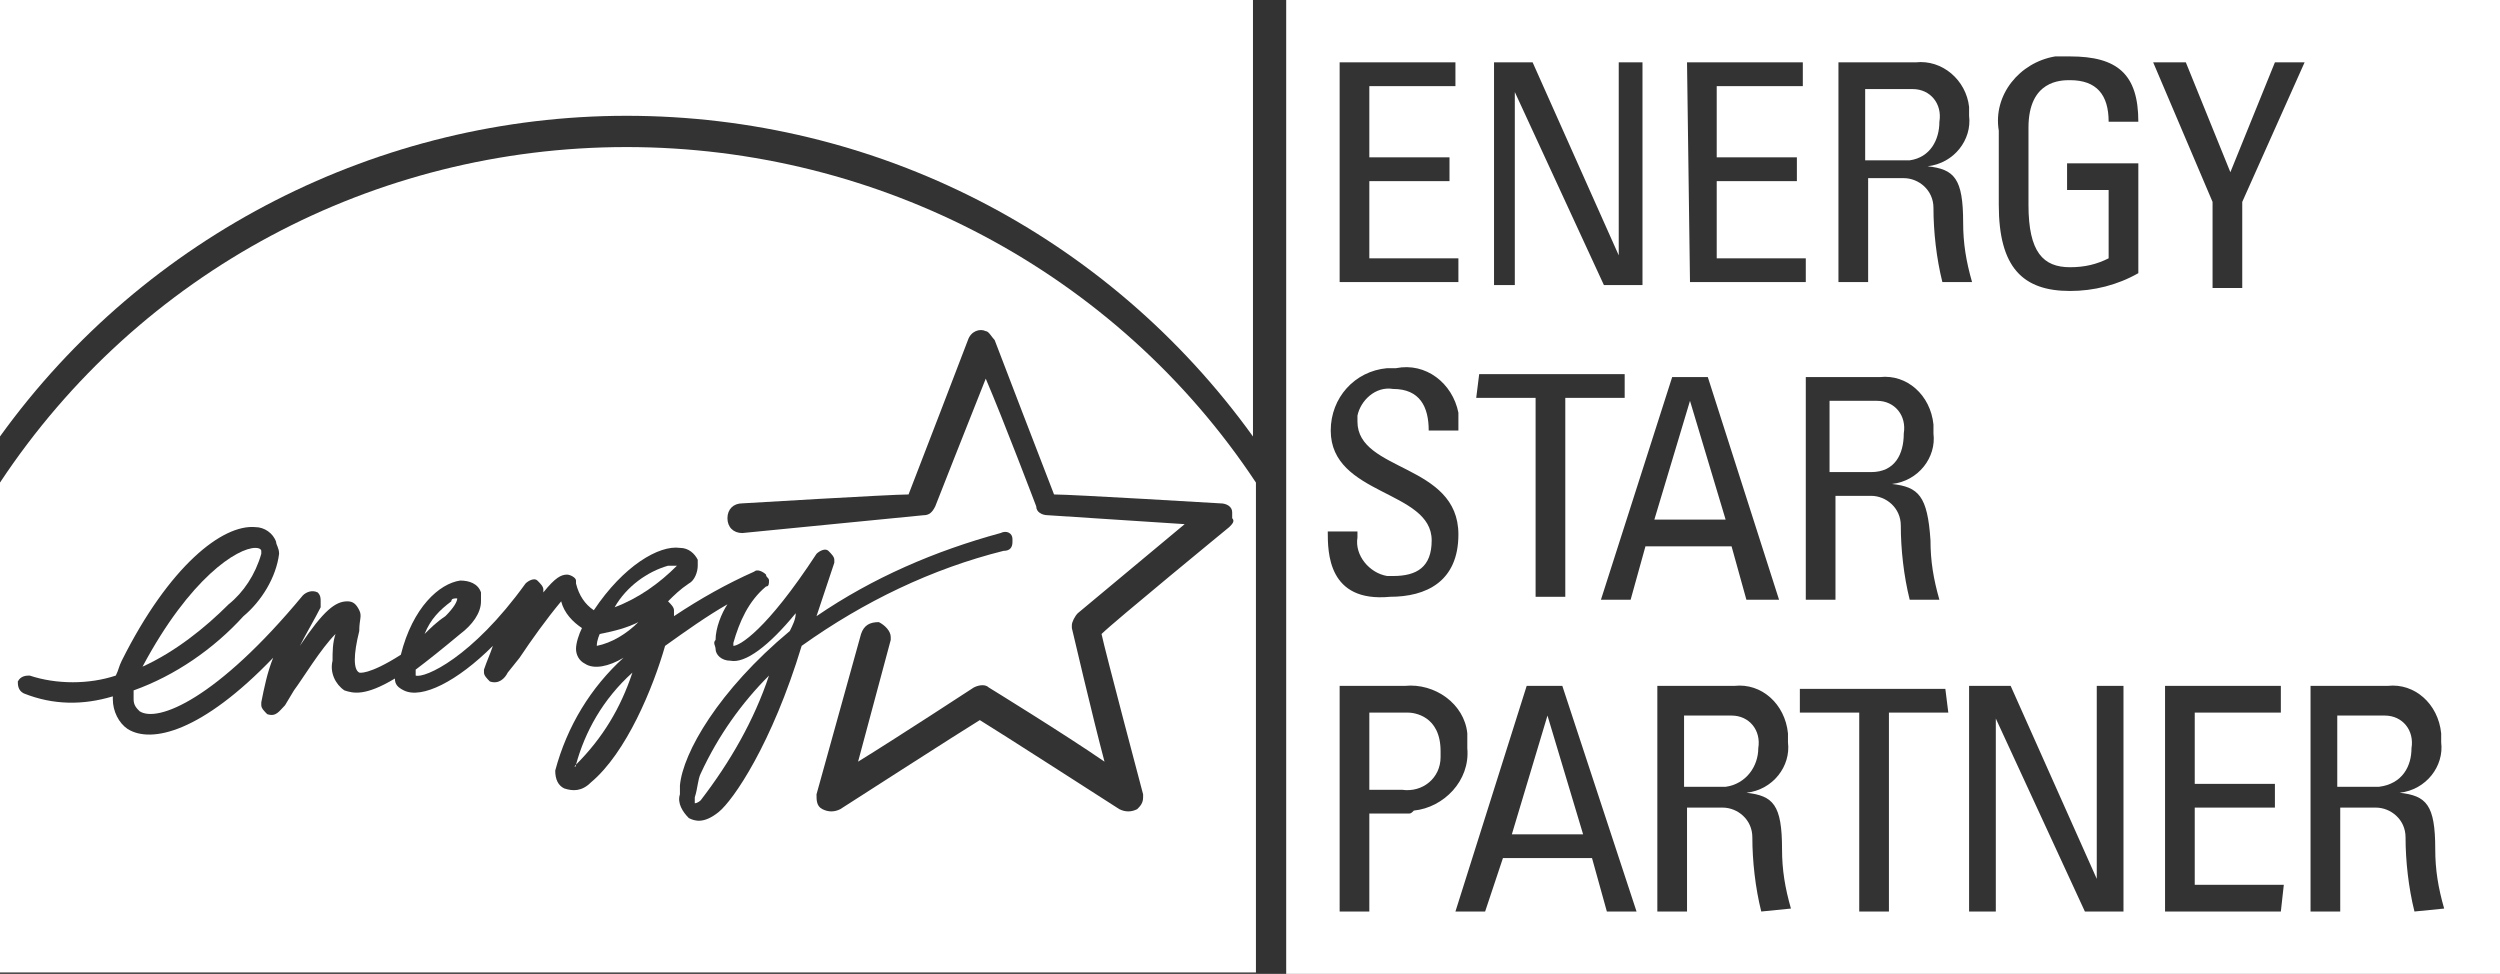 <!-- Generator: Adobe Illustrator 24.0.1, SVG Export Plug-In  -->
<svg version="1.1" xmlns="http://www.w3.org/2000/svg" xmlns:xlink="http://www.w3.org/1999/xlink" x="0px" y="0px" width="84.2px"
	 height="32.8px" viewBox="0 0 84.2 32.8" style="enable-background:new 0 0 84.2 32.8;" xml:space="preserve">
<rect x="0" y="0" width="84.2" height="32.8" fill="#333333" stroke="none"/>
<style type="text/css">
	.st0{fill:#FFFFFF;}
</style>
<defs>
</defs>
<g id="Group_2069_1_" transform="translate(-274 -483.672)">
	<g id="Group_1453_1_" transform="translate(274 483.672)">
		<path id="Path_1506_1_" class="st0" d="M21.1,3.9c8.4,0,16.2,4,21.1,10.8V0H0v14.7C4.9,7.9,12.8,3.9,21.1,3.9z"/>
		<g id="Group_1453-2_1_" transform="translate(0 4.953)">
			<path id="Path_1507_1_" class="st0" d="M20.1,16.8c0.5-0.1,1-0.4,1.4-0.8c-0.4,0.2-0.8,0.3-1.3,0.4
				C20.2,16.4,20.1,16.6,20.1,16.8z"/>
			<path id="Path_1508_1_" class="st0" d="M19.4,20.8c0.9-0.9,1.5-1.9,1.9-3.1C20.3,18.6,19.7,19.7,19.4,20.8
				C19.3,20.9,19.4,20.9,19.4,20.8z"/>
			<path id="Path_1509_1_" class="st0" d="M8.8,13.7c0,0,0-0.1,0-0.1c0,0,0-0.1-0.2-0.1c-0.6,0-2.2,1-3.8,4c1.1-0.5,2.1-1.3,2.9-2.1
				C8.2,15,8.6,14.4,8.8,13.7z"/>
			<path id="Path_1510_1_" class="st0" d="M15.4,15.2c-0.1,0-0.2,0-0.2,0.1c-0.4,0.3-0.7,0.6-0.9,1.1c0.2-0.2,0.4-0.4,0.7-0.6
				C15.3,15.5,15.4,15.3,15.4,15.2z"/>
			<path id="Path_1511_1_" class="st0" d="M23.6,21.1c-0.1,0.2-0.1,0.5-0.2,0.8c0,0.1,0,0.1,0,0.2c0.1,0,0.2-0.1,0.2-0.1
				c1-1.3,1.8-2.7,2.3-4.2C25,18.7,24.2,19.8,23.6,21.1z"/>
			<path id="Path_1512_1_" class="st0" d="M21.1,0C12.6,0,4.7,4.2,0,11.3v16.5h42.3V11.3C37.6,4.2,29.6,0,21.1,0z M24.2,22.4
				c-0.5,0.4-0.8,0.3-1,0.2c-0.2-0.2-0.4-0.5-0.3-0.8c0-0.1,0-0.2,0-0.3c0.1-1.1,1.3-3.2,3.7-5.2c0.1-0.2,0.2-0.4,0.2-0.6
				c-0.9,1.1-1.7,1.7-2.2,1.6c-0.3,0-0.5-0.2-0.5-0.4c0-0.1-0.1-0.2,0-0.3c0-0.4,0.2-0.9,0.4-1.2c-0.7,0.4-1.4,0.9-2.1,1.4
				c-0.4,1.4-1.3,3.6-2.5,4.6c-0.3,0.3-0.6,0.3-0.9,0.2c-0.2-0.1-0.3-0.3-0.3-0.6v0c0.4-1.5,1.2-2.8,2.3-3.8c-0.5,0.3-1,0.4-1.3,0.2
				c-0.2-0.1-0.3-0.3-0.3-0.5c0-0.2,0.1-0.5,0.2-0.7c-0.3-0.2-0.6-0.5-0.7-0.9c-0.5,0.6-1,1.3-1.4,1.9l-0.4,0.5
				c-0.1,0.2-0.3,0.4-0.6,0.3c-0.1-0.1-0.2-0.2-0.2-0.3c0,0,0-0.1,0-0.1c0.1-0.3,0.2-0.5,0.3-0.8c-1.2,1.2-2.4,1.8-3,1.5
				c-0.2-0.1-0.3-0.2-0.3-0.4c-1,0.6-1.4,0.5-1.7,0.4c-0.3-0.2-0.5-0.6-0.4-1c0-0.3,0-0.6,0.1-0.9c-0.5,0.5-1.1,1.5-1.4,1.9
				l-0.3,0.5C9.4,19,9.3,19.2,9,19.1c-0.1-0.1-0.2-0.2-0.2-0.3v-0.1c0.1-0.5,0.2-1,0.4-1.5c-2.4,2.5-4.1,2.9-4.9,2.4
				c-0.3-0.2-0.5-0.6-0.5-1v-0.1c-1,0.3-2,0.3-3-0.1c-0.2-0.1-0.2-0.3-0.2-0.4c0.1-0.2,0.3-0.2,0.4-0.2c0.9,0.3,2,0.3,2.9,0
				c0.1-0.2,0.1-0.3,0.2-0.5c1.6-3.2,3.4-4.6,4.5-4.5c0.3,0,0.6,0.2,0.7,0.5c0,0.1,0.1,0.2,0.1,0.4c-0.1,0.8-0.6,1.6-1.2,2.1
				c-1,1.1-2.3,2-3.7,2.5c0,0.1,0,0.2,0,0.3c0,0.2,0.1,0.3,0.2,0.4c0.6,0.4,2.6-0.4,5.5-3.9c0.1-0.1,0.3-0.2,0.5-0.1
				c0.1,0.1,0.1,0.2,0.1,0.3c0,0.1,0,0.1,0,0.2c-0.2,0.4-0.5,0.9-0.7,1.3c0.8-1.2,1.2-1.5,1.6-1.5c0.2,0,0.3,0.1,0.4,0.3
				c0.1,0.2,0,0.3,0,0.7c-0.2,0.8-0.2,1.3,0,1.4c0,0,0.3,0.1,1.4-0.6c0.4-1.6,1.3-2.4,2-2.5c0.3,0,0.6,0.1,0.7,0.4
				c0,0.1,0,0.2,0,0.3c0,0.4-0.3,0.8-0.7,1.1c-0.6,0.5-1.1,0.9-1.5,1.2c0,0,0,0.1,0,0.1v0.1c0.3,0.1,1.9-0.6,3.7-3.1
				c0.1-0.1,0.3-0.2,0.4-0.1c0.1,0.1,0.2,0.2,0.2,0.3c0,0,0,0.1,0,0.1l0,0c0.4-0.5,0.6-0.6,0.8-0.6c0.1,0,0.3,0.1,0.3,0.2l0,0.1
				c0.1,0.4,0.3,0.7,0.6,0.9c1-1.5,2.2-2.2,2.9-2.1c0.3,0,0.5,0.2,0.6,0.4c0,0.1,0,0.1,0,0.2c0,0.2-0.1,0.5-0.3,0.6
				c-0.3,0.2-0.5,0.4-0.7,0.6h0c0.1,0.1,0.2,0.2,0.2,0.3v0.1c0,0,0,0,0,0.1c0.9-0.6,1.8-1.1,2.7-1.5c0.1-0.1,0.3,0,0.4,0.1
				c0,0.1,0.1,0.1,0.1,0.2c0,0.1,0,0.2-0.1,0.2c-0.6,0.5-0.9,1.2-1.1,1.9c0,0,0,0.1,0,0.1c0.2,0,1.1-0.5,2.8-3.1
				c0.1-0.1,0.3-0.2,0.4-0.1c0.1,0.1,0.2,0.2,0.2,0.3c0,0,0,0.1,0,0.1c-0.2,0.6-0.4,1.2-0.6,1.8c1.9-1.3,4-2.2,6.2-2.8
				c0.2-0.1,0.4,0,0.4,0.2c0,0,0,0,0,0c0,0,0,0.1,0,0.1c0,0.2-0.1,0.3-0.3,0.3c-2.4,0.6-4.7,1.7-6.8,3.2C26,20.1,24.7,22,24.2,22.4z
				 M41.4,12.8c0,0-3.9,3.2-4.3,3.6c0.1,0.5,1.4,5.4,1.4,5.4c0,0,0,0.1,0,0.1c0,0.2-0.1,0.3-0.2,0.4c-0.2,0.1-0.4,0.1-0.6,0
				c0,0-4.2-2.7-4.7-3c-0.5,0.3-4.7,3-4.7,3c-0.2,0.1-0.4,0.1-0.6,0c-0.2-0.1-0.2-0.3-0.2-0.5l1.5-5.4c0.1-0.3,0.3-0.4,0.6-0.4
				c0,0,0,0,0,0c0.2,0.1,0.4,0.3,0.4,0.5c0,0,0,0.1,0,0.1c0,0-0.7,2.6-1.1,4.1c1.3-0.8,3.9-2.5,3.9-2.5c0.2-0.1,0.4-0.1,0.5,0
				c0,0,2.6,1.6,3.9,2.5c-0.4-1.5-1.1-4.5-1.1-4.5c0,0,0-0.1,0-0.1c0-0.1,0.1-0.3,0.2-0.4c0,0,2.4-2,3.6-3l-4.6-0.3
				c-0.2,0-0.4-0.1-0.4-0.3c0,0-1.1-2.9-1.7-4.3c-0.6,1.5-1.7,4.3-1.7,4.3c-0.1,0.2-0.2,0.3-0.4,0.3L25,13c-0.3,0-0.5-0.2-0.5-0.5v0
				c0-0.3,0.2-0.5,0.5-0.5c0,0,5-0.3,5.6-0.3c0.2-0.5,2-5.2,2-5.2c0.1-0.3,0.4-0.4,0.6-0.3c0.1,0,0.2,0.2,0.3,0.3c0,0,1.8,4.7,2,5.2
				c0.6,0,5.6,0.3,5.6,0.3c0.2,0,0.4,0.1,0.4,0.3c0,0.1,0,0.1,0,0.2C41.6,12.6,41.5,12.7,41.4,12.8L41.4,12.8z"/>
			<path id="Path_1513_1_" class="st0" d="M22.8,14.1c-0.1,0-0.2,0-0.3,0c-0.7,0.2-1.4,0.7-1.8,1.4C21.5,15.2,22.2,14.7,22.8,14.1
				L22.8,14.1z"/>
		</g>
		<g id="Group_1454_1_" transform="translate(43.319)">
			<path id="Path_1514_1_" class="st0" d="M13.6,13.5l-1.2,4h2.4L13.6,13.5z"/>
			<path id="Path_1515_1_" class="st0" d="M8.8,24.1l-1.2,4H10L8.8,24.1L8.8,24.1z"/>
			<path id="Path_1516_1_" class="st0" d="M22,4.1c0.1-0.6-0.3-1.1-0.9-1.1c0,0-0.1,0-0.1,0h-1.5v2.4H21C21.7,5.3,22,4.7,22,4.1z"/>
			<path id="Path_1517_1_" class="st0" d="M15.9,25.2c0.1-0.6-0.3-1.1-0.9-1.1c0,0-0.1,0-0.1,0h-1.5v2.4h1.4
				C15.5,26.4,15.9,25.8,15.9,25.2z"/>
			<path id="Path_1518_1_" class="st0" d="M20.8,14.6c0.1-0.6-0.3-1.1-0.9-1.1c0,0-0.1,0-0.1,0h-1.5v2.4h1.4
				C20.5,15.9,20.8,15.3,20.8,14.6z"/>
			<path id="Path_1519_1_" class="st0" d="M4.1,24H2.8v2.6h1.1c0.7,0.1,1.3-0.4,1.3-1.1c0-0.1,0-0.1,0-0.2C5.2,24.1,4.3,24,4.1,24z"
				/>
			<path id="Path_1520_1_" class="st0" d="M0,0v32.8h40.9V0H0z M18.6,2.1h2.6C22.1,2,22.9,2.7,23,3.6c0,0.1,0,0.2,0,0.3
				c0.1,0.8-0.5,1.6-1.4,1.7v0c0.9,0.1,1.2,0.4,1.2,1.9c0,0.7,0.1,1.3,0.3,2h-1c-0.2-0.8-0.3-1.7-0.3-2.5c0-0.6-0.5-1-1-1
				c0,0-0.1,0-0.1,0h-1.1v3.5h-1L18.6,2.1z M21.7,18.2c0,0.7,0.1,1.3,0.3,2h-1c-0.2-0.8-0.3-1.7-0.3-2.5c0-0.6-0.5-1-1-1
				c0,0-0.1,0-0.1,0h-1.1v3.5h-1v-7.5H20c0.9-0.1,1.7,0.6,1.8,1.6c0,0.1,0,0.2,0,0.3c0.1,0.8-0.5,1.6-1.4,1.7v0
				C21.3,16.4,21.6,16.7,21.7,18.2L21.7,18.2z M13.5,2.1h3.9v0.8h-2.9v2.4h2.7v0.8h-2.7v2.6h3v0.8h-3.9L13.5,2.1z M7,2.1h1.3
				l2.9,6.5h0V2.1h0.8v7.5h-1.3l-3-6.5h0v6.5H7L7,2.1L7,2.1z M6.5,12.6h4.9v0.8h-2v6.7h-1v-6.7h-2L6.5,12.6z M1.8,2.1h3.9v0.8H2.8
				v2.4h2.7v0.8H2.8v2.6h3v0.8H1.8V2.1z M1.4,17.9h1v0.2c-0.1,0.6,0.4,1.2,1,1.3c0.1,0,0.2,0,0.2,0c0.8,0,1.3-0.3,1.3-1.2
				c0-1.7-3.4-1.5-3.4-3.7c0-1.1,0.8-2,1.9-2.1c0.1,0,0.2,0,0.3,0c1-0.2,1.9,0.5,2.1,1.5c0,0.2,0,0.4,0,0.6h-1
				c0-0.8-0.3-1.4-1.2-1.4c-0.6-0.1-1.1,0.4-1.2,0.9c0,0.1,0,0.1,0,0.2c0,1.7,3.4,1.4,3.4,3.8c0,1.6-1.1,2.1-2.3,2.1
				C1.4,20.3,1.4,18.6,1.4,17.9z M4.1,27.4H2.8v3.3h-1v-7.6h2.2c1-0.1,2,0.6,2.1,1.6c0,0.2,0,0.3,0,0.5c0.1,1.1-0.8,2-1.8,2.1
				C4.2,27.4,4.2,27.4,4.1,27.4L4.1,27.4z M10.8,30.7l-0.5-1.8H7.3l-0.6,1.8h-1l2.4-7.6h1.2l2.5,7.6H10.8z M11.6,20.2h-1l2.4-7.5
				h1.2l2.4,7.5h-1.1L15,18.4h-2.9L11.6,20.2z M16,30.7c-0.2-0.8-0.3-1.7-0.3-2.5c0-0.6-0.5-1-1-1c0,0-0.1,0-0.1,0h-1.1v3.5h-1v-7.6
				h2.6c0.9-0.1,1.7,0.6,1.8,1.6c0,0.1,0,0.2,0,0.3c0.1,0.8-0.5,1.6-1.4,1.7v0c0.9,0.1,1.2,0.4,1.2,1.9c0,0.7,0.1,1.3,0.3,2L16,30.7
				z M22.3,24h-2v6.7h-1V24h-2v-0.8h4.9L22.3,24L22.3,24z M28.2,30.7h-1.3l-3-6.5h0v6.5h-0.9v-7.6h1.4l2.9,6.5h0v-6.5h0.9L28.2,30.7
				L28.2,30.7z M28.7,4.1h-1c0-0.9-0.4-1.4-1.3-1.4c-0.3,0-1.4,0-1.4,1.6v2.6c0,1.6,0.5,2.1,1.4,2.1c0.5,0,0.9-0.1,1.3-0.3V6.4h-1.4
				V5.5h2.4v3.7c-0.7,0.4-1.5,0.6-2.3,0.6c-1.6,0-2.4-0.8-2.4-2.9V4.4c-0.2-1.2,0.7-2.3,1.9-2.5c0.2,0,0.3,0,0.5,0
				C28,1.9,28.7,2.5,28.7,4.1L28.7,4.1z M33.5,30.7h-3.9v-7.6h3.9V24h-2.9v2.4h2.7v0.8h-2.7v2.6h3L33.5,30.7z M32.2,6.8v2.9h-1V6.8
				l-2-4.7h1.1l1.5,3.7l1.5-3.7h1L32.2,6.8z M38,30.7c-0.2-0.8-0.3-1.7-0.3-2.5c0-0.6-0.5-1-1-1c0,0-0.1,0-0.1,0h-1.1v3.5h-1v-7.6
				h2.6c0.9-0.1,1.7,0.6,1.8,1.6c0,0.1,0,0.2,0,0.3c0.1,0.8-0.5,1.6-1.4,1.7v0c0.9,0.1,1.2,0.4,1.2,1.9c0,0.7,0.1,1.3,0.3,2L38,30.7
				z"/>
			<path id="Path_1521_1_" class="st0" d="M37.9,25.2c0.1-0.6-0.3-1.1-0.9-1.1c0,0-0.1,0-0.1,0h-1.5v2.4h1.4
				C37.6,26.4,37.9,25.8,37.9,25.2z"/>
		</g>
	</g>
</g>
</svg>
